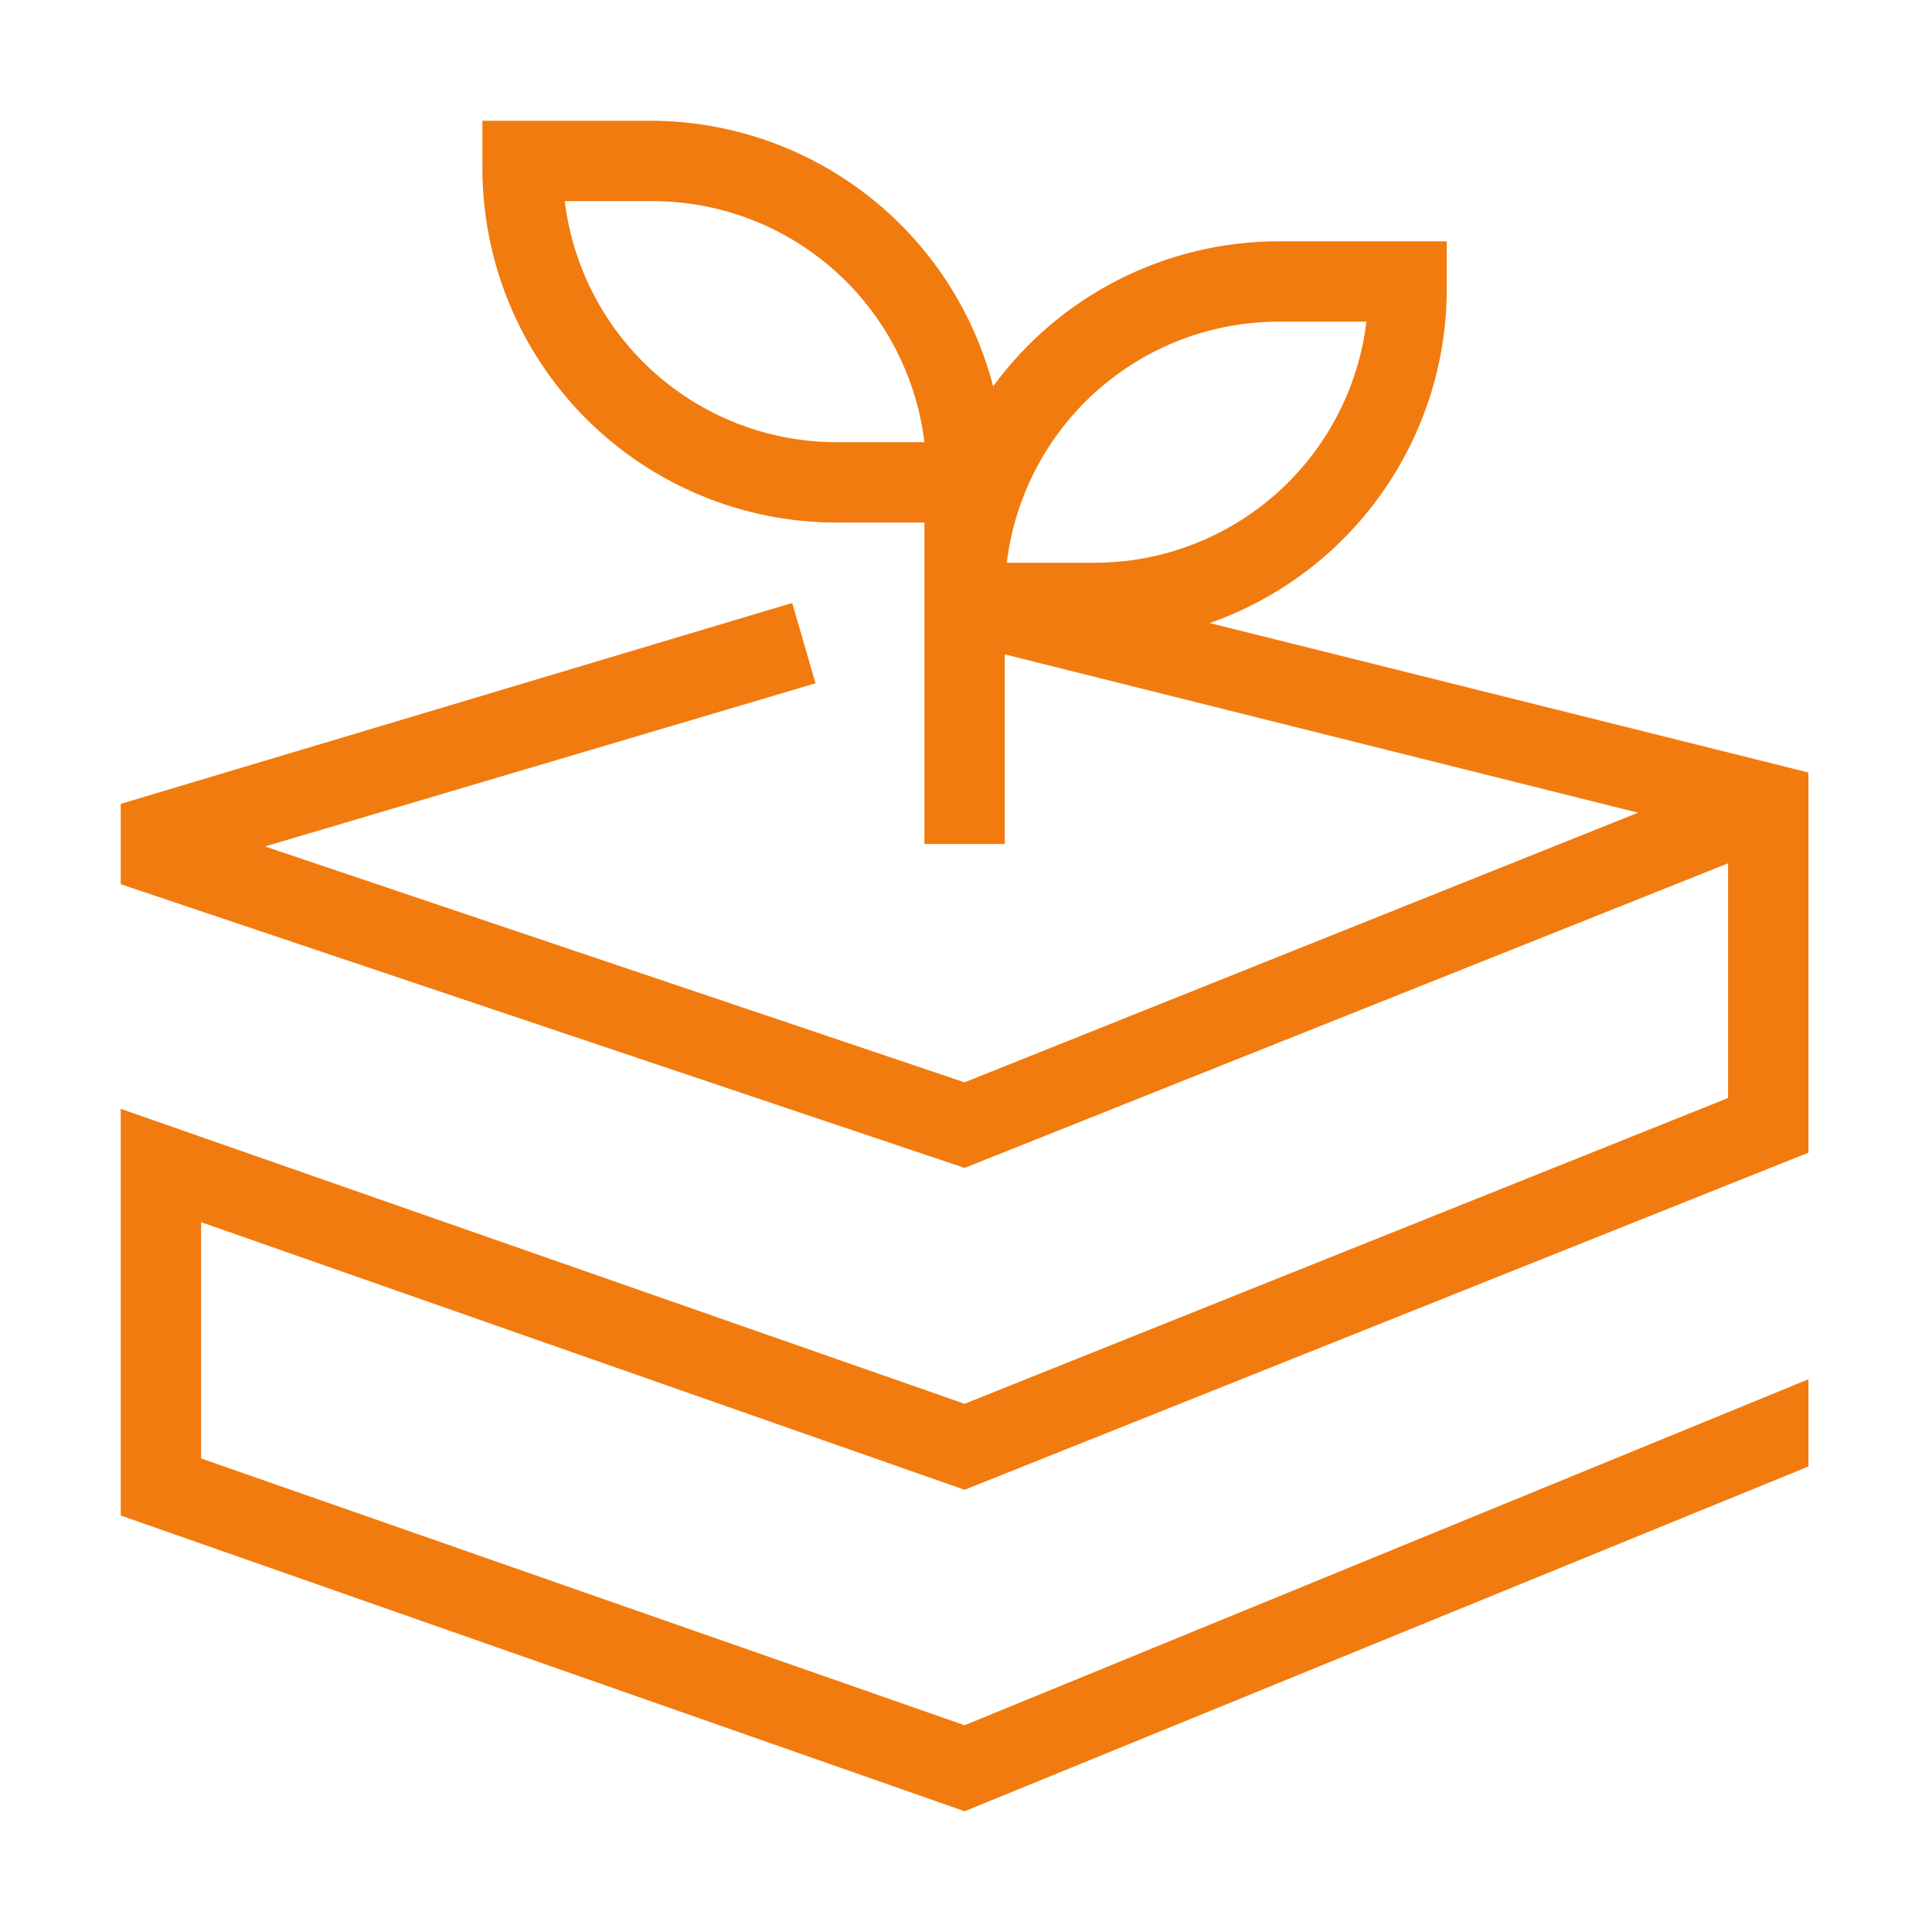 <svg width="80" height="80" viewBox="0 0 80 80" fill="none" xmlns="http://www.w3.org/2000/svg">
<path d="M59.908 11.972V9.992H52.937C50.634 9.995 48.365 10.54 46.312 11.584C44.26 12.627 42.482 14.14 41.123 15.998C40.31 12.855 38.477 10.07 35.911 8.08C33.346 6.09 30.194 5.007 26.947 5H19.975V6.98C19.979 10.867 21.525 14.592 24.273 17.341C27.021 20.089 30.747 21.634 34.634 21.639H38.278V34.95H41.606V27.096L67.829 33.652L39.942 44.817L10.973 35.05L33.769 28.294L32.804 24.967L5 33.286V36.614L39.942 48.361L71.556 35.749V45.466L39.942 58.128L5 45.915V62.754L39.942 75L74.883 60.724V57.113L39.942 71.439L8.328 60.391V50.607L39.942 61.689L74.883 47.729V31.988L50.092 25.799C52.958 24.793 55.441 22.923 57.199 20.447C58.958 17.97 59.904 15.009 59.908 11.972ZM52.937 13.319H56.581C56.248 16.07 54.92 18.603 52.848 20.442C50.776 22.281 48.103 23.299 45.333 23.303H41.689C42.022 20.553 43.35 18.019 45.422 16.18C47.493 14.341 50.166 13.324 52.937 13.319ZM34.634 18.311C31.864 18.307 29.191 17.289 27.119 15.45C25.047 13.611 23.719 11.078 23.386 8.328H26.947C29.731 8.312 32.425 9.32 34.514 11.161C36.603 13.002 37.943 15.547 38.278 18.311H34.634Z" fill="#F17B0E"/>
</svg>
